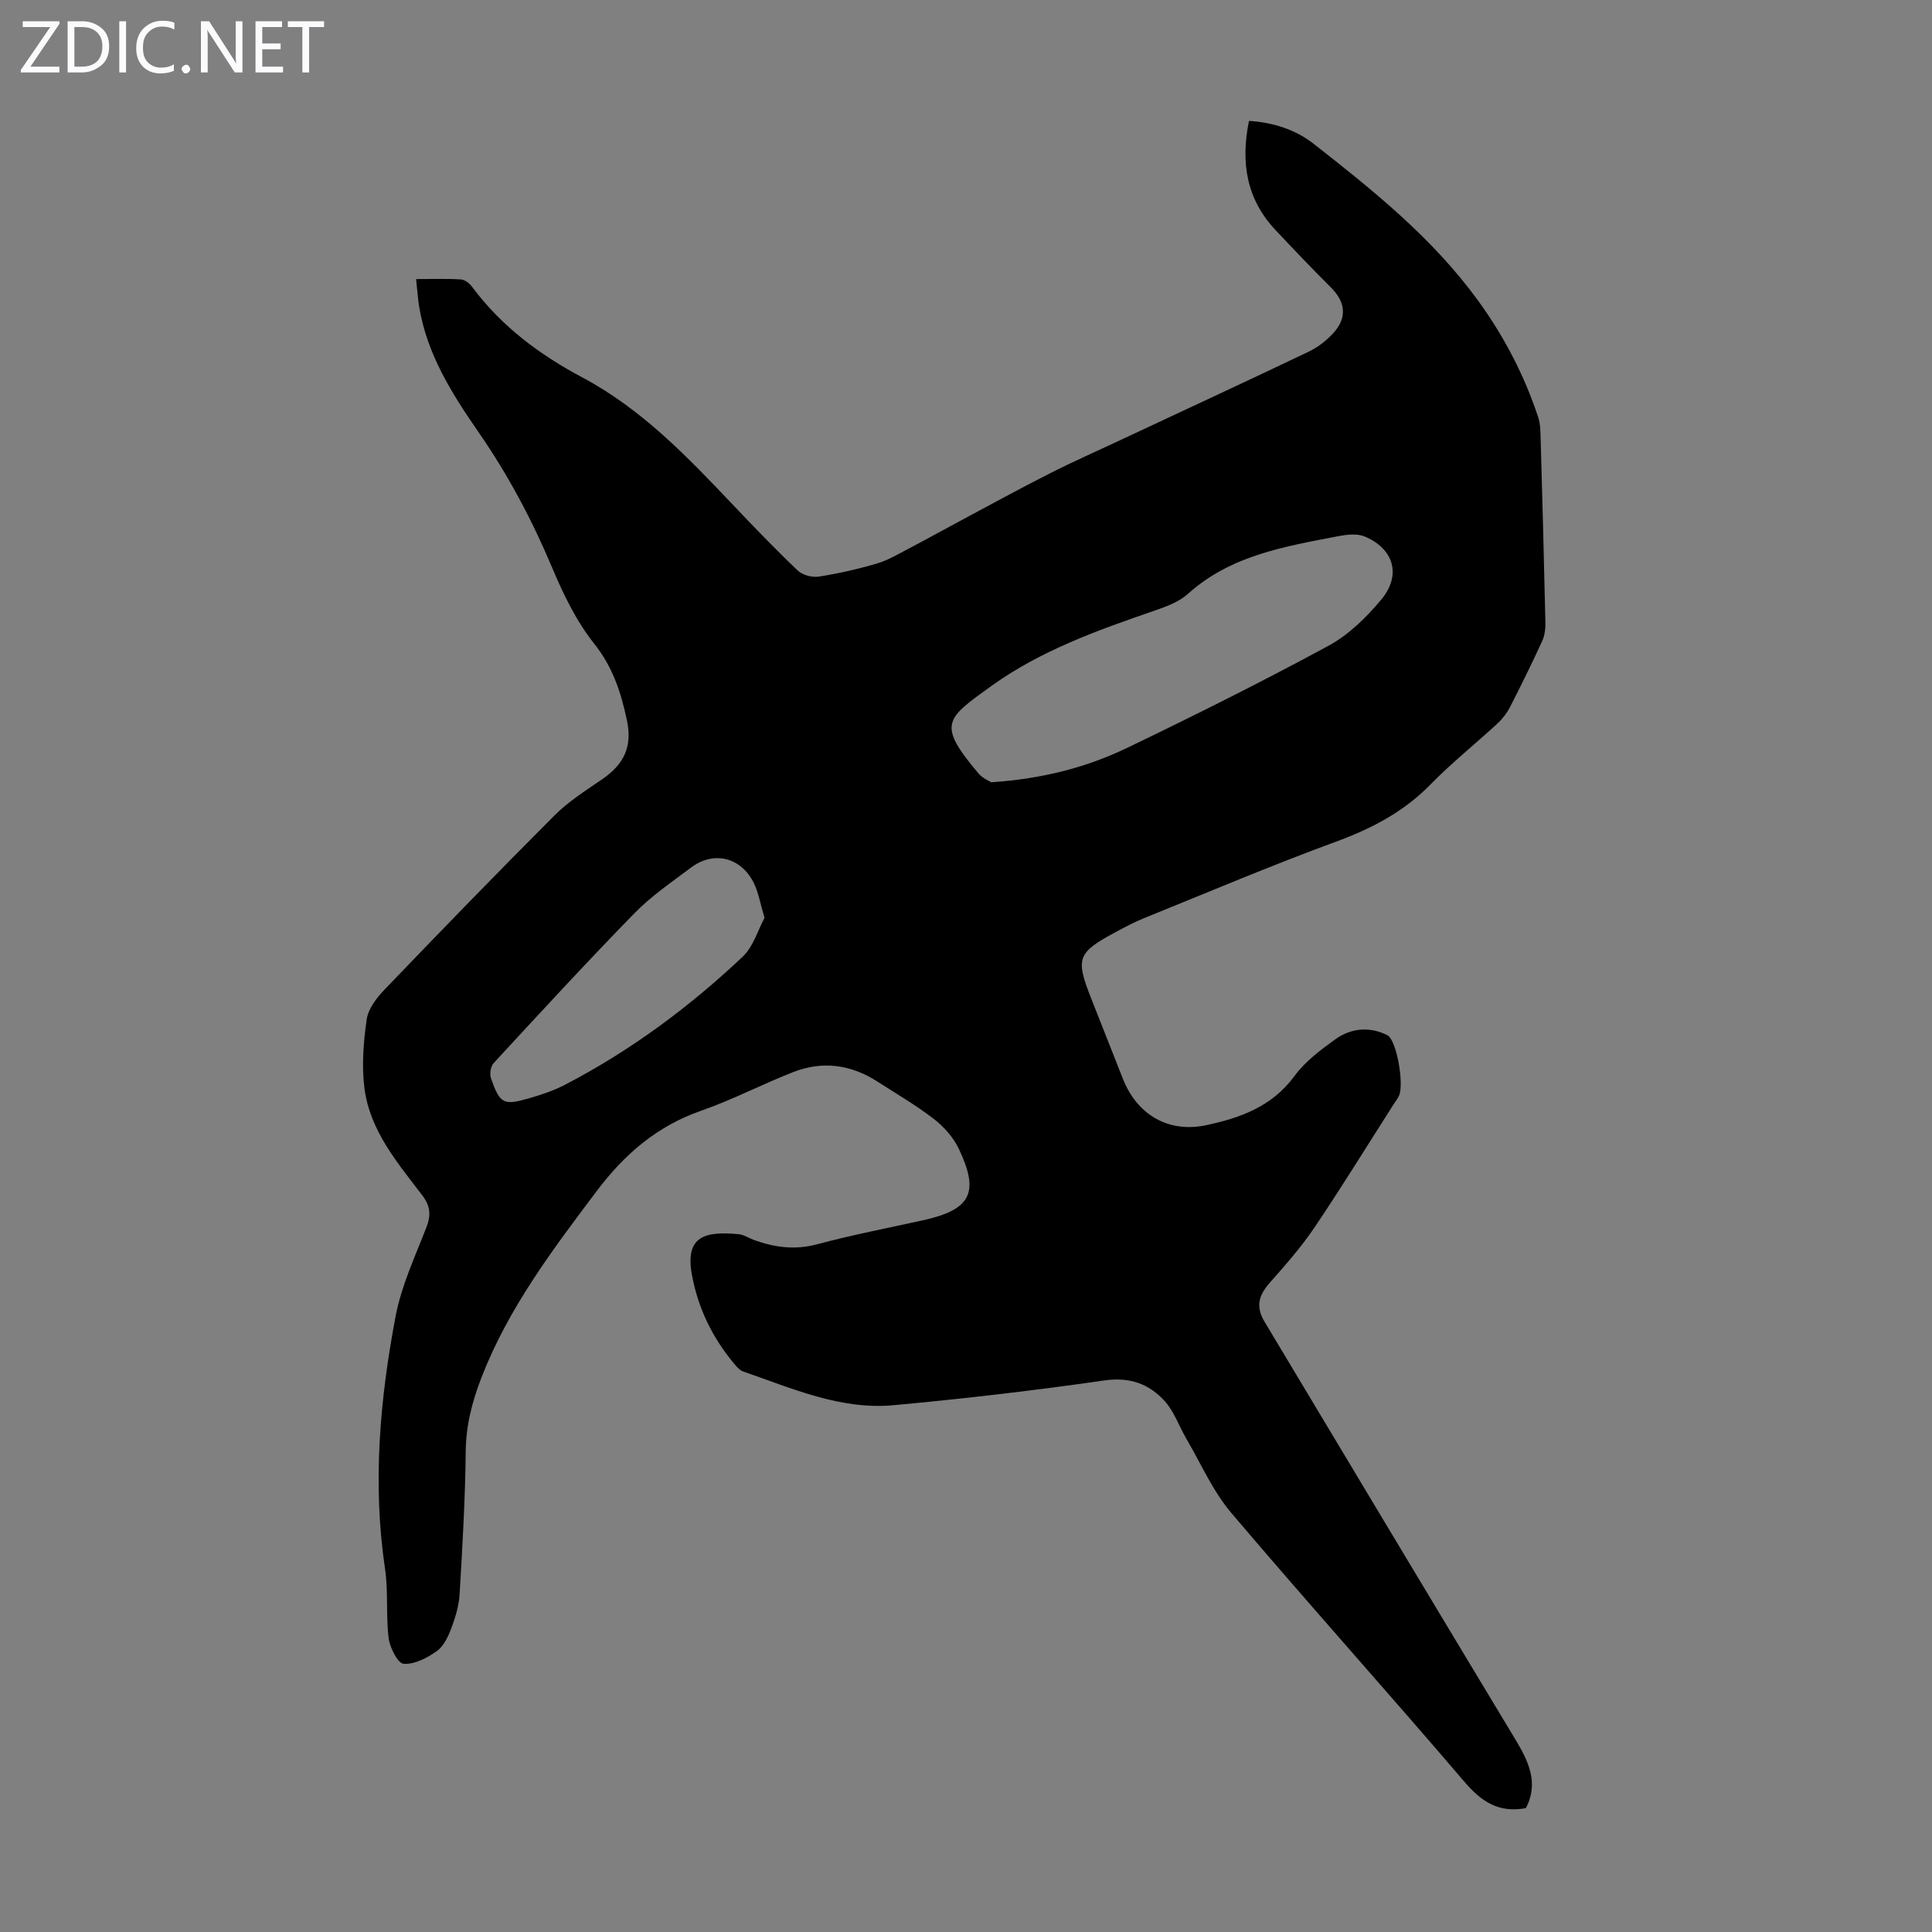 <svg enable-background="new 0 0 400 400" viewBox="0 0 400 400" xmlns="http://www.w3.org/2000/svg"><rect x="0" y="0" width="400" height="400" fill="#808080" stroke="none"/><g fill="#fbfafc"><path d="m12.4 4.8-6.1 9h6v1.2h-8v-.5l6.1-8.9h-5.7v-1.2h7.6v.4z"/><path d="m14 15v-10.6h3c1.6 0 2.9.5 4 1.4s1.6 2.2 1.6 3.8-.5 3-1.6 3.9-2.4 1.5-4 1.5zm1.4-9.4v8.2h1.6c1.3 0 2.4-.4 3.1-1.1s1.1-1.8 1.1-3.1-.4-2.3-1.2-3-1.8-1-3.1-1z"/><path d="m26.1 4.4v10.6h-1.4v-10.6z"/><path d="m36.1 14.6c-.8.4-1.8.6-2.9.6-1.5 0-2.7-.5-3.6-1.4s-1.4-2.2-1.4-3.8c0-1.7.5-3.1 1.5-4.1s2.3-1.6 3.9-1.6c1 0 1.8.1 2.5.4v1.4c-.8-.4-1.6-.6-2.5-.6-1.2 0-2.1.4-2.9 1.2s-1.1 1.8-1.1 3.2c0 1.3.3 2.3 1 3s1.6 1.1 2.7 1.1c1 0 2-.2 2.7-.7v1.3z"/><path d="m37.6 14.3c0-.2.1-.5.3-.6s.4-.3.6-.3c.3 0 .5.1.6.3s.3.4.3.6-.1.4-.3.6-.4.3-.6.3c-.3 0-.5-.1-.6-.3s-.3-.4-.3-.6z"/><path d="m50.2 15h-1.6l-5.3-8.2c-.2-.2-.3-.5-.4-.7 0 .2.1.7.1 1.5v7.4h-1.4v-10.6h1.7l5.2 8.1c.2.4.4.6.4.7 0-.3-.1-.8-.1-1.5v-7.3h1.4z"/><path d="m58.6 15h-5.7v-10.6h5.5v1.2h-4.1v3.4h3.8v1.2h-3.8v3.6h4.3z"/><path d="m67.1 5.6h-3.1v9.4h-1.4v-9.4h-3v-1.2h7.5z"/></g><path d="m315.91 374.36c-5.79 1.06-9.32-1.48-12.81-5.57-15.92-18.63-32.31-36.86-48.17-55.55-3.82-4.5-6.27-10.18-9.3-15.35-1.51-2.58-2.5-5.58-4.44-7.75-3.26-3.62-7.27-5.1-12.59-4.33-14.47 2.09-29.02 3.78-43.58 5.12-11.02 1.02-21.03-3.49-31.16-6.98-.68-.23-1.27-.91-1.76-1.49-4.56-5.41-7.57-11.54-8.85-18.54-1.49-8.17 2.91-9.02 9.71-8.39 1.07.1 2.07.81 3.12 1.19 4.27 1.54 8.48 2.13 13.07.9 7.22-1.93 14.58-3.35 21.88-4.96 9.95-2.19 11.83-5.66 7.49-14.8-1.13-2.38-3.1-4.59-5.2-6.21-3.7-2.86-7.79-5.23-11.74-7.77-5.44-3.49-11.29-4.27-17.29-1.94-6.45 2.51-12.62 5.76-19.14 8.03-9.14 3.18-15.88 9.02-21.61 16.63-9.16 12.17-18.33 24.29-23.88 38.66-1.9 4.91-3.19 9.87-3.24 15.27-.1 9.84-.68 19.67-1.26 29.5-.14 2.41-.88 4.85-1.74 7.13-.65 1.73-1.59 3.71-3.02 4.71-1.99 1.4-4.6 2.77-6.84 2.6-1.2-.09-2.84-3.32-3.09-5.29-.6-4.74-.05-9.63-.75-14.34-2.62-17.63-1.09-35.09 2.2-52.39 1.2-6.28 4.01-12.28 6.35-18.31 1-2.57.85-4.43-.87-6.69-5.14-6.75-10.83-13.39-11.95-22.17-.59-4.66-.2-9.55.47-14.22.32-2.2 2.04-4.45 3.68-6.16 11.62-12.11 23.31-24.17 35.17-36.04 2.88-2.89 6.43-5.15 9.83-7.47 4.6-3.14 6.37-6.79 5.19-12.31-1.21-5.67-2.91-10.97-6.75-15.79-3.69-4.63-6.4-10.23-8.72-15.75-4.14-9.84-9.08-19.14-15.15-27.93-5.54-8-10.78-16.24-12.39-26.14-.28-1.74-.39-3.51-.63-5.69 3.29 0 6.29-.11 9.26.07.82.05 1.81.82 2.34 1.54 6.06 8.18 13.98 14.05 22.88 18.79 12.26 6.53 21.7 16.41 31.11 26.33 4.39 4.63 8.82 9.23 13.43 13.62.98.94 2.96 1.46 4.33 1.25 4.08-.63 8.13-1.56 12.09-2.72 2.28-.67 4.4-1.96 6.53-3.07 3.36-1.75 6.66-3.6 10-5.38 6.38-3.41 12.72-6.9 19.18-10.17 5.07-2.57 10.28-4.86 15.43-7.28 12.74-5.97 25.5-11.88 38.2-17.94 1.87-.89 3.64-2.26 5.05-3.78 3-3.24 2.63-6.49-.47-9.57-3.89-3.86-7.66-7.84-11.42-11.83-6.05-6.42-7.25-14.05-5.5-22.61 5.02.32 9.62 1.79 13.42 4.77 12.34 9.66 24.56 19.48 33.91 32.3 5.44 7.46 9.67 15.56 12.56 24.32.44 1.34.44 2.86.49 4.29.36 12.75.71 25.49.99 38.24.03 1.29-.17 2.7-.7 3.85-2.1 4.57-4.32 9.08-6.61 13.56-.65 1.26-1.56 2.46-2.6 3.42-4.6 4.25-9.53 8.18-13.9 12.65-5.54 5.67-12.13 9.1-19.5 11.81-13.41 4.92-26.57 10.51-39.82 15.87-1.96.79-3.85 1.8-5.72 2.8-8.11 4.36-8.5 5.44-5.14 13.94 2.18 5.51 4.35 11.02 6.52 16.52 2.93 7.42 9.42 11.25 17.23 9.59 7.04-1.5 13.64-3.85 18.27-10.16 2.19-2.99 5.36-5.38 8.42-7.59 3.27-2.37 7.16-2.73 10.81-.89 1.94.97 3.47 9.98 2.47 12.43-.29.71-.81 1.34-1.23 2-5.42 8.48-10.69 17.06-16.32 25.4-2.72 4.04-5.99 7.74-9.23 11.41-2.39 2.71-2.95 5-1.07 8.14 17.24 28.77 34.48 57.54 51.8 86.26 2.78 4.62 5.04 9.1 2.27 14.4zm-110.68-212.4c10.72-.72 19.82-3.11 28.32-7.21 13.97-6.73 27.86-13.66 41.48-21.04 4.19-2.27 7.91-5.91 10.99-9.63 4.17-5.04 2.53-10.49-3.47-13-1.57-.66-3.7-.41-5.47-.07-11.07 2.14-22.25 3.94-31.14 11.95-1.82 1.64-4.39 2.6-6.78 3.42-11.85 4.09-23.66 8.27-33.96 15.68-9.47 6.82-11.22 7.86-2.6 18.09.87 1.02 2.29 1.58 2.63 1.81zm-46.94 28.07c-.92-3.06-1.27-5.31-2.24-7.25-2.66-5.32-8.3-6.68-12.98-3.16-4.02 3.02-8.23 5.89-11.72 9.46-9.91 10.15-19.52 20.6-29.14 31.02-.63.68-.88 2.26-.56 3.16 1.89 5.33 2.57 5.67 8.06 4.08 2.45-.71 4.92-1.54 7.18-2.71 13.58-7.04 25.77-16.08 36.86-26.54 2.23-2.12 3.19-5.58 4.54-8.06z" fill="#000001"/></svg>